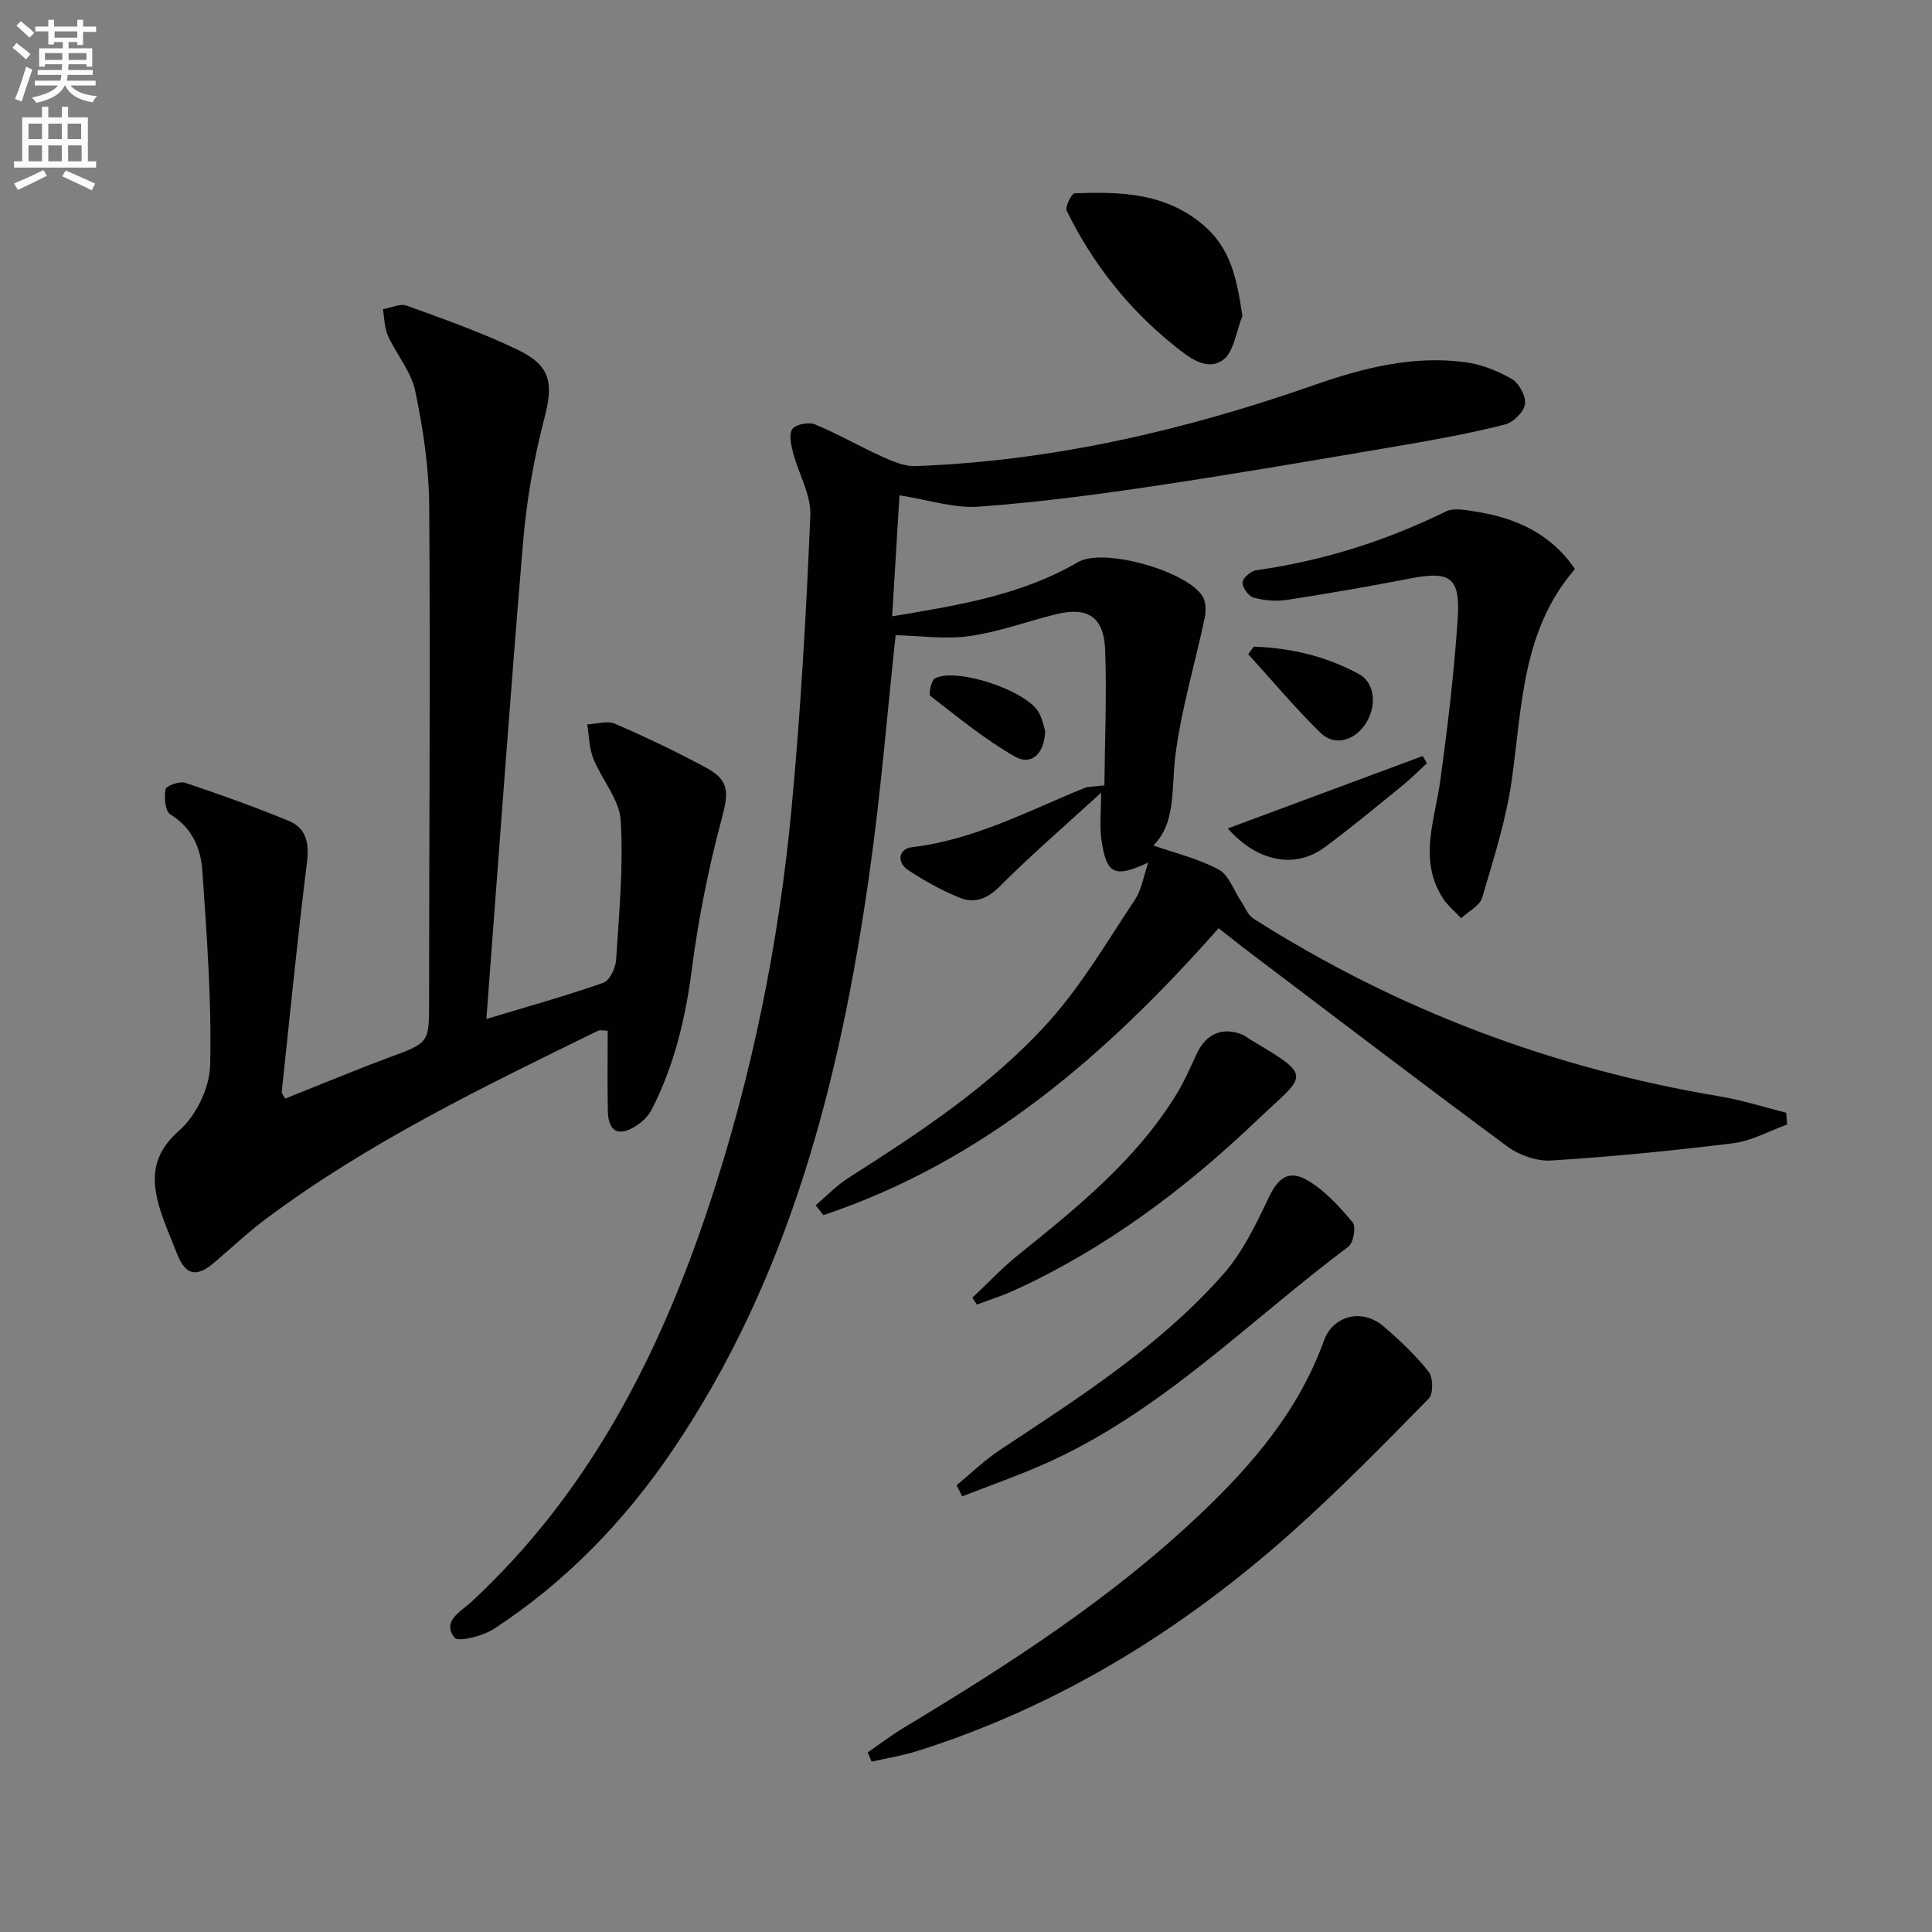 <svg enable-background="new 0 0 400 400" viewBox="0 0 400 400" xmlns="http://www.w3.org/2000/svg"><rect x="0" y="0" width="400" height="400" fill="#808080" stroke="none"/><path d="m2.6 9.9.8-1c.9.7 1.9 1.4 2.9 2.3l-.9 1.1c-1.1-1-2-1.8-2.8-2.4zm.5 10.6c.9-2.1 1.6-4.3 2.3-6.7.4.2.8.4 1.3.6-.7 2.1-1.5 4.3-2.2 6.6zm.3-15.2.9-.9c1 .8 2 1.6 2.8 2.4l-1 1c-.9-.9-1.8-1.7-2.7-2.5zm12.6-1.2h1.2v1.4h2.7v1.1h-2.7v2.7h-1.2v-.6h-1.8v1.3h4.9v3.8h-1.2v-.5h-3.7c0 .4-.1.9-.1 1.2h5.1v1h-5.2c0 .5-.1.9-.2 1.2h6v1h-5.2c1.1 1.3 2.9 2 5.5 2.2-.4.4-.7.8-.9 1.3-2.9-.5-4.8-1.6-5.7-3.5h-.1c-.8 1.7-2.7 2.9-5.9 3.6-.2-.4-.6-.8-.9-1.1 2.8-.6 4.6-1.4 5.4-2.5h-4.8v-1h5.3c.1-.3.2-.7.2-1.2h-4.9v-1h5c0-.4 0-.8.1-1.2h-3.6v.5h-1.2v-3.8h4.9v-1.3h-1.8v.5h-1.2v-2.7h-2.7v-1h2.7v-1.4h1.2v1.4h4.8zm-6.7 8.3h3.6c0-.4 0-.9 0-1.4h-3.6zm1.9-4.6h4.8v-1.3h-4.7v1.3zm6.7 3.2h-3.7v1.4h3.7z" fill="#fbfcfa"/><path d="m8.7 22.1h1.3v2.2h2.8v-2.2h1.3v2.2h4.1v9.1h1.7v1.3h-17v-1.3h1.7v-9.1h4.1zm.3 13.1.7 1.2c-1.8.9-3.8 1.9-6 2.9-.2-.4-.5-.8-.8-1.3 2.3-1 4.4-1.9 6.1-2.8zm-3.1-6.4h2.8v-3.2h-2.8zm0 4.6h2.8v-3.3h-2.8zm4.1-4.6h2.8v-3.2h-2.8zm0 4.6h2.8v-3.3h-2.8zm3.6 1.9c2.1.9 4.1 1.8 6.1 2.7l-.7 1.4c-2.2-1.1-4.2-2-6.1-2.9zm3.2-9.7h-2.8v3.2h2.8zm-2.7 7.8h2.8v-3.3h-2.8z" fill="#fbfcfa"/><g fill="#010104"><path d="m252.29 192.18c-23.13 26.19-48.62 48.29-81.81 59.4-.54-.68-1.07-1.36-1.61-2.04 2.25-1.91 4.33-4.1 6.79-5.67 14.91-9.5 29.74-19.24 41.59-32.46 6.79-7.58 12.03-16.58 17.71-25.11 1.39-2.09 1.78-4.85 2.78-7.72-7.01 3.26-8.66 2.45-9.7-4.7-.42-2.88-.07-5.88-.07-9.76-7.57 6.94-14.57 12.96-21.06 19.47-2.67 2.68-5.33 3.49-8.42 2.2-3.65-1.53-7.2-3.46-10.49-5.67-2.47-1.67-1.88-4.41.81-4.72 12.82-1.5 24-7.48 35.65-12.23.88-.36 1.94-.28 4.19-.57.09-9.25.51-18.64.16-28.01-.26-6.93-3.64-9.05-10.28-7.39-5.95 1.48-11.79 3.65-17.83 4.5-5 .7-10.21-.07-15.27-.19-1.7 15.72-3.05 32.62-5.43 49.37-6.02 42.41-16.35 83.45-40.87 119.56-9.92 14.61-22.06 27.12-36.88 36.81-2.29 1.5-7.41 2.77-8.16 1.79-2.65-3.44 1.36-5.4 3.5-7.38 24.38-22.61 38.94-51.1 49.22-82.11 8.86-26.72 14.44-54.19 17.07-82.17 1.9-20.17 3.04-40.43 3.89-60.67.18-4.28-2.46-8.65-3.59-13.04-.41-1.6-.88-3.86-.1-4.88.75-.98 3.38-1.45 4.67-.92 4.72 1.96 9.18 4.54 13.85 6.65 2.17.98 4.62 2.06 6.9 1.98 28.45-1.04 55.85-7.42 82.61-16.79 10.14-3.55 20.42-6.15 31.21-4.73 3.35.44 6.76 1.79 9.69 3.49 1.51.88 2.97 3.6 2.72 5.23-.24 1.61-2.43 3.75-4.15 4.19-6.74 1.71-13.61 3-20.47 4.17-17.16 2.93-34.32 5.89-51.54 8.47-12.27 1.84-24.59 3.48-36.96 4.37-5.12.37-10.4-1.42-16.38-2.35-.5 8.16-1 16.5-1.52 25.05 13.67-2.27 26.69-4.36 38.46-11.21 5.32-3.1 22.41 1.82 25.76 6.98.74 1.14.8 3.05.51 4.46-2 9.52-4.85 18.91-6.08 28.51-.88 6.86.2 13.96-4.57 18.7 4.64 1.63 9.4 2.76 13.56 5.01 2.08 1.12 3.07 4.28 4.57 6.51.84 1.25 1.44 2.9 2.61 3.64 29.68 18.87 61.93 31.01 96.61 36.81 4.62.77 9.12 2.23 13.68 3.37.06.81.12 1.63.18 2.44-3.71 1.33-7.33 3.39-11.15 3.87-12.51 1.56-25.08 2.79-37.66 3.58-3 .19-6.67-1.1-9.13-2.92-18.47-13.65-36.72-27.59-55.04-41.45-1.42-1.14-2.86-2.27-4.73-3.72z"/><path d="m59.04 227.45c4.64-1.86 9.35-3.76 14.06-5.64 2.47-.98 4.95-1.95 7.44-2.87 8.43-3.08 8.3-3.07 8.3-11.91 0-34.14.27-68.29.02-102.43-.06-7.9-1.27-15.89-2.89-23.64-.84-4.03-3.89-7.56-5.65-11.45-.74-1.65-.72-3.64-1.05-5.48 1.66-.29 3.57-1.25 4.94-.75 7.78 2.83 15.65 5.59 23.08 9.19 6.91 3.35 7.27 7.04 5.38 14.29-2.17 8.31-3.65 16.91-4.37 25.47-2.75 32.75-5.08 65.55-7.6 98.74 8.26-2.49 16.32-4.74 24.2-7.49 1.31-.46 2.55-3.04 2.66-4.72.61-9.62 1.53-19.31.95-28.89-.26-4.36-3.93-8.45-5.67-12.82-.87-2.18-.87-4.7-1.26-7.07 1.94-.08 4.16-.82 5.76-.13 6.4 2.77 12.71 5.78 18.85 9.09 4.98 2.69 4.64 5.3 3.2 10.69-2.73 10.2-4.8 20.64-6.16 31.11-1.32 10.16-3.64 19.88-8.3 28.98-.71 1.38-2.03 2.64-3.37 3.47-3.58 2.21-5.62 1.07-5.71-3.15-.12-5.49-.03-10.98-.03-16.64-.85 0-1.56-.21-2.06.03-23.73 11.62-47.56 23.1-68.84 39.03-3.72 2.79-7.1 6.02-10.66 9.02-3.7 3.12-5.92 2.5-7.68-2.08-.95-2.48-2.03-4.91-2.91-7.41-2.29-6.58-2.96-12.32 3.42-17.91 3.5-3.07 6.31-8.86 6.42-13.5.32-13.41-.7-26.86-1.61-40.27-.32-4.66-2.11-8.94-6.64-11.7-1.07-.65-1.3-3.54-.98-5.21.14-.72 2.91-1.72 4.07-1.33 7.2 2.4 14.34 4.98 21.36 7.85 3.73 1.53 4.34 4.63 3.84 8.66-1.97 15.8-3.53 31.66-5.22 47.5-.02.27.29.57.71 1.37z"/><path d="m179.66 362.8c2.51-1.72 4.94-3.58 7.55-5.15 21.69-13.05 42.92-26.73 61.37-44.25 10.81-10.26 20.33-21.44 25.51-35.8 1.91-5.3 7.93-6.72 12.25-3.08 3.4 2.88 6.68 6.01 9.45 9.48.94 1.19.99 4.59.01 5.57-9.19 9.36-18.39 18.76-28.17 27.5-22.8 20.37-48.38 36.19-77.71 45.46-3.08.97-6.31 1.48-9.47 2.2-.26-.63-.52-1.28-.79-1.93z"/><path d="m326.08 117.81c-10.95 12.63-10.93 28.35-13.07 43.58-1.16 8.28-3.76 16.39-6.14 24.45-.5 1.7-2.85 2.86-4.35 4.27-1.29-1.4-2.82-2.63-3.83-4.21-5.03-7.91-1.65-15.99-.52-24.12 1.54-11.17 2.88-22.39 3.63-33.63.58-8.68-1.55-10-9.91-8.37-8.44 1.64-16.92 3.11-25.42 4.42-2.25.35-4.71.14-6.91-.46-1.05-.28-2.36-2.1-2.31-3.16.04-.92 1.76-2.37 2.88-2.53 13.75-1.93 26.77-6.05 39.24-12.16 1.65-.81 4.12-.29 6.14.03 8.33 1.31 15.56 4.53 20.57 11.89z"/><path d="m198.05 307.5c3-2.46 5.81-5.21 9.03-7.34 16.38-10.84 33-21.43 46.13-36.28 3.96-4.48 6.74-10.17 9.32-15.65 2-4.25 4.17-6.21 8.22-3.83 3.58 2.11 6.58 5.43 9.3 8.67.74.88.18 4.25-.87 5.03-20.72 15.49-38.98 34.46-63.14 45.09-5.51 2.43-11.22 4.42-16.83 6.61-.39-.77-.78-1.54-1.16-2.3z"/><path d="m201.31 268.69c3.19-3 6.2-6.22 9.6-8.95 12.09-9.72 24.14-19.47 32.47-32.86 1.75-2.8 3.06-5.88 4.48-8.88 1.9-4.02 5.39-5.47 9.44-3.75.6.26 1.11.72 1.69 1.06 13.29 7.84 11.21 7.14 1.37 16.53-15 14.32-31.46 26.68-50.45 35.35-2.48 1.13-5.1 1.94-7.65 2.9-.33-.48-.64-.94-.95-1.4z"/><path d="m257.23 65.43c-1.31 3.16-1.76 7.6-4.13 9.18-3.43 2.29-7.08-.71-10.15-3.18-9.46-7.62-16.77-16.94-22.1-27.8-.39-.8 1.02-3.58 1.65-3.61 9.33-.33 18.47-.17 26.35 6.33 6.09 5.03 7.23 11.52 8.38 19.08z"/><path d="m254.2 171.52c13.91-5.17 27.13-10.08 40.35-14.99.29.5.59 1 .88 1.5-1.73 1.58-3.39 3.25-5.2 4.72-5.3 4.29-10.54 8.67-16.02 12.71-5.98 4.41-13.78 3.11-20.01-3.94z"/><path d="m259.58 133.88c7.68.26 15.04 2 21.82 5.71 3.4 1.86 3.71 6.92 1.11 10.58-2.29 3.24-6.3 4.31-9.09 1.58-5.27-5.16-10.02-10.84-14.99-16.31.39-.52.77-1.04 1.15-1.56z"/><path d="m216.39 151.32c-.1 4.72-2.87 7.26-6.25 5.33-6.22-3.55-11.83-8.17-17.52-12.57-.42-.32.19-3.26.98-3.65 4.61-2.28 18.94 2.55 21.47 7.08.78 1.4 1.08 3.07 1.32 3.81z"/></g></svg>
